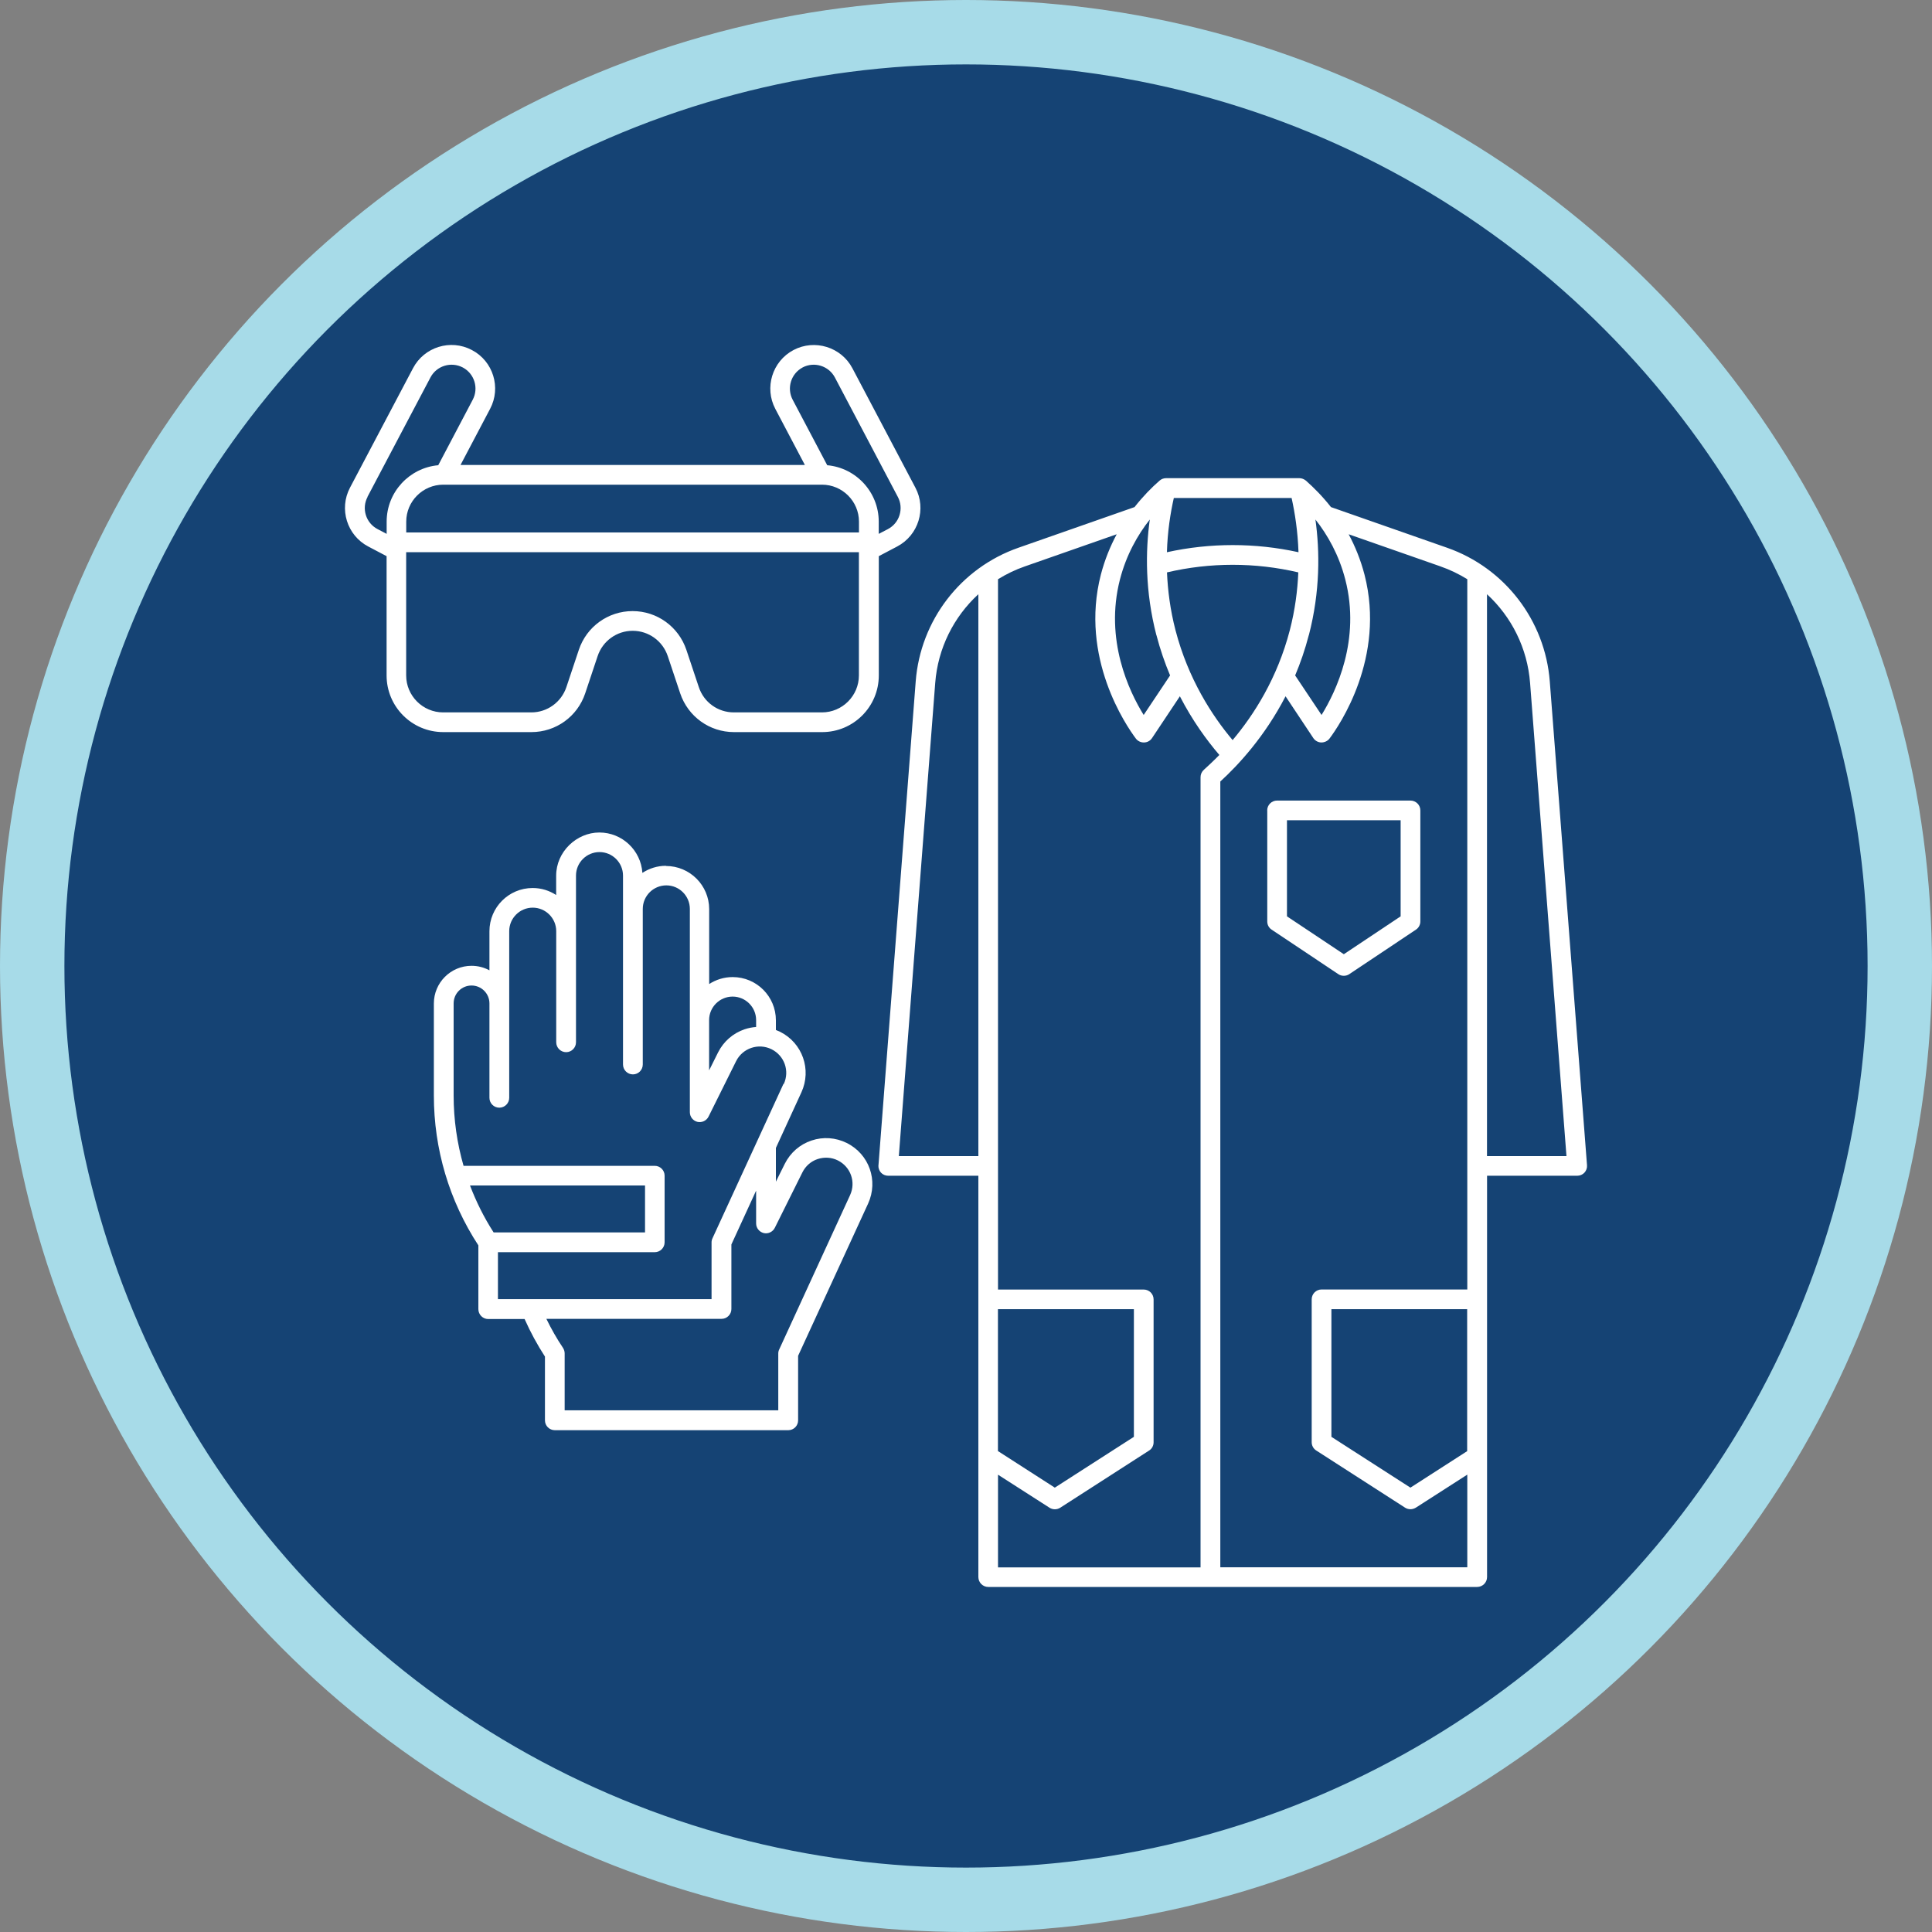 <svg width="30" height="30" viewBox="0 0 30 30" fill="none" xmlns="http://www.w3.org/2000/svg">
<rect x="0" y="0" width="30" height="30" fill="#808080" stroke="none"/>
<circle cx="15" cy="15" r="14.5" fill="#154374" stroke="#A7DBE8"/>
<g clip-path="url(#clip0_258_198)">
<path d="M19.678 12.584V14.309C19.678 14.361 19.704 14.409 19.747 14.436L20.782 15.127C20.807 15.144 20.837 15.152 20.867 15.152C20.896 15.152 20.926 15.144 20.951 15.127L21.986 14.436C22.028 14.409 22.055 14.36 22.055 14.309V12.584C22.055 12.499 21.986 12.431 21.901 12.431H19.831C19.746 12.431 19.677 12.499 19.677 12.584H19.678ZM19.984 12.737H21.749V14.229L20.867 14.817L19.984 14.229V12.737ZM13.64 18.093C13.637 18.136 13.652 18.178 13.68 18.209C13.709 18.24 13.75 18.257 13.792 18.257H15.192V24.488C15.192 24.573 15.261 24.642 15.345 24.642H22.937C23.022 24.642 23.091 24.573 23.091 24.488V18.257H24.491C24.533 18.257 24.574 18.24 24.603 18.209C24.632 18.177 24.647 18.136 24.643 18.093L24.065 10.581C23.992 9.633 23.365 8.818 22.469 8.505L20.667 7.874C20.536 7.707 20.4 7.571 20.278 7.463C20.25 7.44 20.214 7.425 20.177 7.425H18.107C18.07 7.425 18.034 7.438 18.006 7.463C17.884 7.569 17.749 7.706 17.617 7.874L15.815 8.505C14.918 8.818 14.292 9.633 14.219 10.581L13.641 18.093H13.64ZM15.497 20.329H17.607V22.311L16.379 23.1L15.496 22.532V20.329H15.497ZM22.784 22.532L21.901 23.1L20.674 22.311V20.329H22.782V22.532H22.784ZM23.759 10.605L24.324 17.952H23.09V9.227C23.472 9.578 23.718 10.067 23.759 10.605ZM22.367 8.795C22.515 8.846 22.654 8.914 22.784 8.994V20.023H20.521C20.437 20.023 20.368 20.091 20.368 20.176V22.395C20.368 22.446 20.394 22.495 20.438 22.523L21.818 23.411C21.843 23.427 21.872 23.435 21.901 23.435C21.93 23.435 21.958 23.427 21.985 23.411L22.784 22.898V24.337H18.949V12.135C19.231 11.877 19.639 11.437 19.962 10.812L20.394 11.462C20.422 11.503 20.468 11.528 20.517 11.529C20.566 11.529 20.614 11.508 20.644 11.469C20.794 11.27 21.52 10.213 21.188 8.923C21.127 8.689 21.041 8.481 20.942 8.296L22.368 8.795H22.367ZM20.324 9.862C20.501 9.18 20.494 8.559 20.426 8.067C20.614 8.305 20.791 8.615 20.89 9C21.131 9.934 20.747 10.736 20.521 11.102L20.111 10.488C20.193 10.294 20.265 10.086 20.323 9.862H20.324ZM20.163 8.575C19.492 8.427 18.791 8.427 18.12 8.575C18.129 8.253 18.174 7.968 18.227 7.733H20.056C20.108 7.968 20.152 8.252 20.163 8.575ZM17.957 9.862C18.015 10.086 18.088 10.295 18.169 10.488L17.759 11.102C17.532 10.736 17.15 9.934 17.39 9C17.489 8.615 17.666 8.305 17.854 8.067C17.786 8.56 17.78 9.181 17.956 9.862H17.957ZM18.253 9.786C18.171 9.469 18.133 9.169 18.121 8.888C18.789 8.731 19.492 8.731 20.16 8.888C20.148 9.169 20.11 9.469 20.028 9.786C19.835 10.529 19.472 11.098 19.14 11.492C18.824 11.117 18.451 10.545 18.253 9.786ZM15.914 8.795L17.34 8.296C17.241 8.481 17.155 8.689 17.094 8.923C16.762 10.213 17.489 11.27 17.638 11.469C17.667 11.507 17.712 11.529 17.761 11.529C17.763 11.529 17.764 11.529 17.765 11.529C17.816 11.528 17.86 11.503 17.888 11.462L18.321 10.812C18.515 11.188 18.736 11.492 18.934 11.723C18.846 11.813 18.764 11.889 18.694 11.953C18.661 11.982 18.642 12.024 18.642 12.068V24.338H15.497V22.899L16.297 23.412C16.322 23.428 16.351 23.436 16.38 23.436C16.409 23.436 16.437 23.428 16.463 23.412L17.843 22.524C17.887 22.497 17.913 22.448 17.913 22.396V20.177C17.913 20.093 17.845 20.024 17.76 20.024H15.497V8.994C15.627 8.914 15.766 8.846 15.914 8.795ZM15.192 9.227V17.952H13.957L14.522 10.605C14.563 10.067 14.809 9.579 15.192 9.227ZM5.718 8.486L6.003 8.636V10.488C6.003 10.974 6.397 11.368 6.883 11.368H8.252C8.632 11.368 8.967 11.126 9.087 10.766L9.28 10.188C9.358 9.954 9.576 9.795 9.824 9.795C10.071 9.795 10.29 9.952 10.369 10.188L10.562 10.766C10.683 11.126 11.017 11.368 11.397 11.368H12.767C13.252 11.368 13.646 10.974 13.646 10.488V8.636L13.931 8.486C14.262 8.312 14.389 7.901 14.214 7.572L13.236 5.718C13.062 5.388 12.651 5.262 12.322 5.435C11.991 5.61 11.866 6.02 12.039 6.349L12.498 7.22H7.151L7.61 6.349C7.785 6.019 7.658 5.608 7.327 5.435C6.996 5.26 6.586 5.388 6.413 5.718L5.435 7.572C5.26 7.903 5.388 8.313 5.718 8.486ZM6.883 7.526H12.764C13.08 7.526 13.338 7.784 13.338 8.1V8.268H6.308V8.1C6.308 7.784 6.566 7.526 6.883 7.526ZM12.764 11.062H11.395C11.147 11.062 10.929 10.905 10.851 10.669L10.658 10.091C10.537 9.731 10.202 9.489 9.823 9.489C9.443 9.489 9.108 9.731 8.988 10.091L8.795 10.669C8.716 10.904 8.497 11.062 8.251 11.062H6.881C6.565 11.062 6.307 10.804 6.307 10.488V8.574H13.337V10.488C13.337 10.804 13.079 11.062 12.763 11.062H12.764ZM12.462 5.706C12.643 5.611 12.868 5.68 12.964 5.861L13.941 7.715C13.988 7.802 13.997 7.903 13.968 7.998C13.939 8.093 13.874 8.17 13.787 8.216L13.645 8.29V8.1C13.645 7.641 13.292 7.264 12.845 7.224L12.309 6.208C12.213 6.027 12.282 5.802 12.463 5.706H12.462ZM5.706 7.715L6.684 5.861C6.779 5.68 7.004 5.611 7.186 5.706C7.367 5.802 7.436 6.027 7.34 6.208L6.805 7.224C6.356 7.264 6.004 7.642 6.004 8.1V8.29L5.863 8.216C5.775 8.17 5.71 8.092 5.681 7.998C5.652 7.903 5.661 7.804 5.708 7.715H5.706ZM10.341 13.444C10.206 13.444 10.081 13.485 9.975 13.554C9.952 13.204 9.661 12.927 9.307 12.927C8.952 12.927 8.636 13.227 8.636 13.597V13.898C8.531 13.829 8.406 13.789 8.271 13.789C7.9 13.789 7.6 14.09 7.6 14.46V15.067C7.516 15.022 7.422 14.997 7.322 14.997C6.999 14.997 6.737 15.259 6.737 15.582V17.012C6.737 17.841 6.975 18.644 7.428 19.338V20.328C7.428 20.413 7.497 20.482 7.581 20.482H8.146C8.236 20.684 8.342 20.88 8.462 21.065V22.055C8.462 22.14 8.531 22.208 8.616 22.208H12.24C12.325 22.208 12.393 22.14 12.393 22.055V21.053L13.48 18.689C13.642 18.334 13.497 17.921 13.148 17.748C12.976 17.663 12.782 17.649 12.601 17.71C12.42 17.77 12.273 17.899 12.187 18.07L12.048 18.349V17.825L12.444 16.962C12.606 16.609 12.461 16.195 12.112 16.021C12.09 16.011 12.069 16.002 12.048 15.994V15.843C12.048 15.472 11.748 15.172 11.377 15.172C11.242 15.172 11.118 15.212 11.012 15.28V14.117C11.012 13.748 10.712 13.447 10.341 13.447V13.444ZM7.298 18.408H10.016V19.137H7.665C7.516 18.906 7.395 18.662 7.298 18.408ZM11.859 19.147C11.928 19.163 11.999 19.129 12.031 19.066L12.46 18.204C12.508 18.107 12.593 18.032 12.696 17.998C12.801 17.964 12.912 17.97 13.01 18.019C13.21 18.119 13.293 18.355 13.2 18.558L12.1 20.953C12.09 20.973 12.085 20.995 12.085 21.016V21.899H8.768V21.016C8.768 20.986 8.759 20.957 8.743 20.931C8.646 20.787 8.56 20.635 8.484 20.479H11.204C11.289 20.479 11.357 20.41 11.357 20.326V19.324L11.741 18.488V18.997C11.741 19.069 11.79 19.129 11.859 19.147ZM12.165 16.832L11.064 19.227C11.054 19.247 11.049 19.27 11.049 19.291V20.173H7.732V19.444H10.167C10.251 19.444 10.32 19.375 10.32 19.291V18.256C10.32 18.171 10.251 18.103 10.167 18.103H7.198C7.097 17.751 7.044 17.384 7.044 17.011V15.581C7.044 15.427 7.168 15.303 7.322 15.303C7.475 15.303 7.6 15.427 7.6 15.581V17.047C7.6 17.131 7.669 17.2 7.753 17.2C7.838 17.2 7.907 17.131 7.907 17.047V14.459C7.907 14.258 8.071 14.094 8.272 14.094C8.473 14.094 8.637 14.258 8.637 14.459V16.184C8.637 16.269 8.706 16.338 8.791 16.338C8.875 16.338 8.944 16.269 8.944 16.184V13.596C8.944 13.395 9.108 13.231 9.309 13.231C9.51 13.231 9.674 13.395 9.674 13.596V16.529C9.674 16.614 9.743 16.683 9.828 16.683C9.913 16.683 9.981 16.614 9.981 16.529V14.114C9.981 13.912 10.145 13.748 10.347 13.748C10.548 13.748 10.712 13.912 10.712 14.114V17.27C10.712 17.342 10.761 17.403 10.829 17.42C10.898 17.436 10.97 17.403 11.002 17.339L11.43 16.478C11.531 16.275 11.778 16.192 11.981 16.293C12.18 16.392 12.264 16.629 12.171 16.831L12.165 16.832ZM11.376 15.475C11.577 15.475 11.741 15.639 11.741 15.84V15.947C11.682 15.951 11.622 15.963 11.564 15.982C11.383 16.043 11.236 16.171 11.15 16.342L11.011 16.621V15.84C11.011 15.639 11.175 15.475 11.376 15.475Z" fill="white"/>
</g>
<defs>
<clipPath id="clip0_258_198">
<rect width="19.286" height="19.286" fill="white" transform="translate(5.357 5.357)"/>
</clipPath>
</defs>
</svg>
